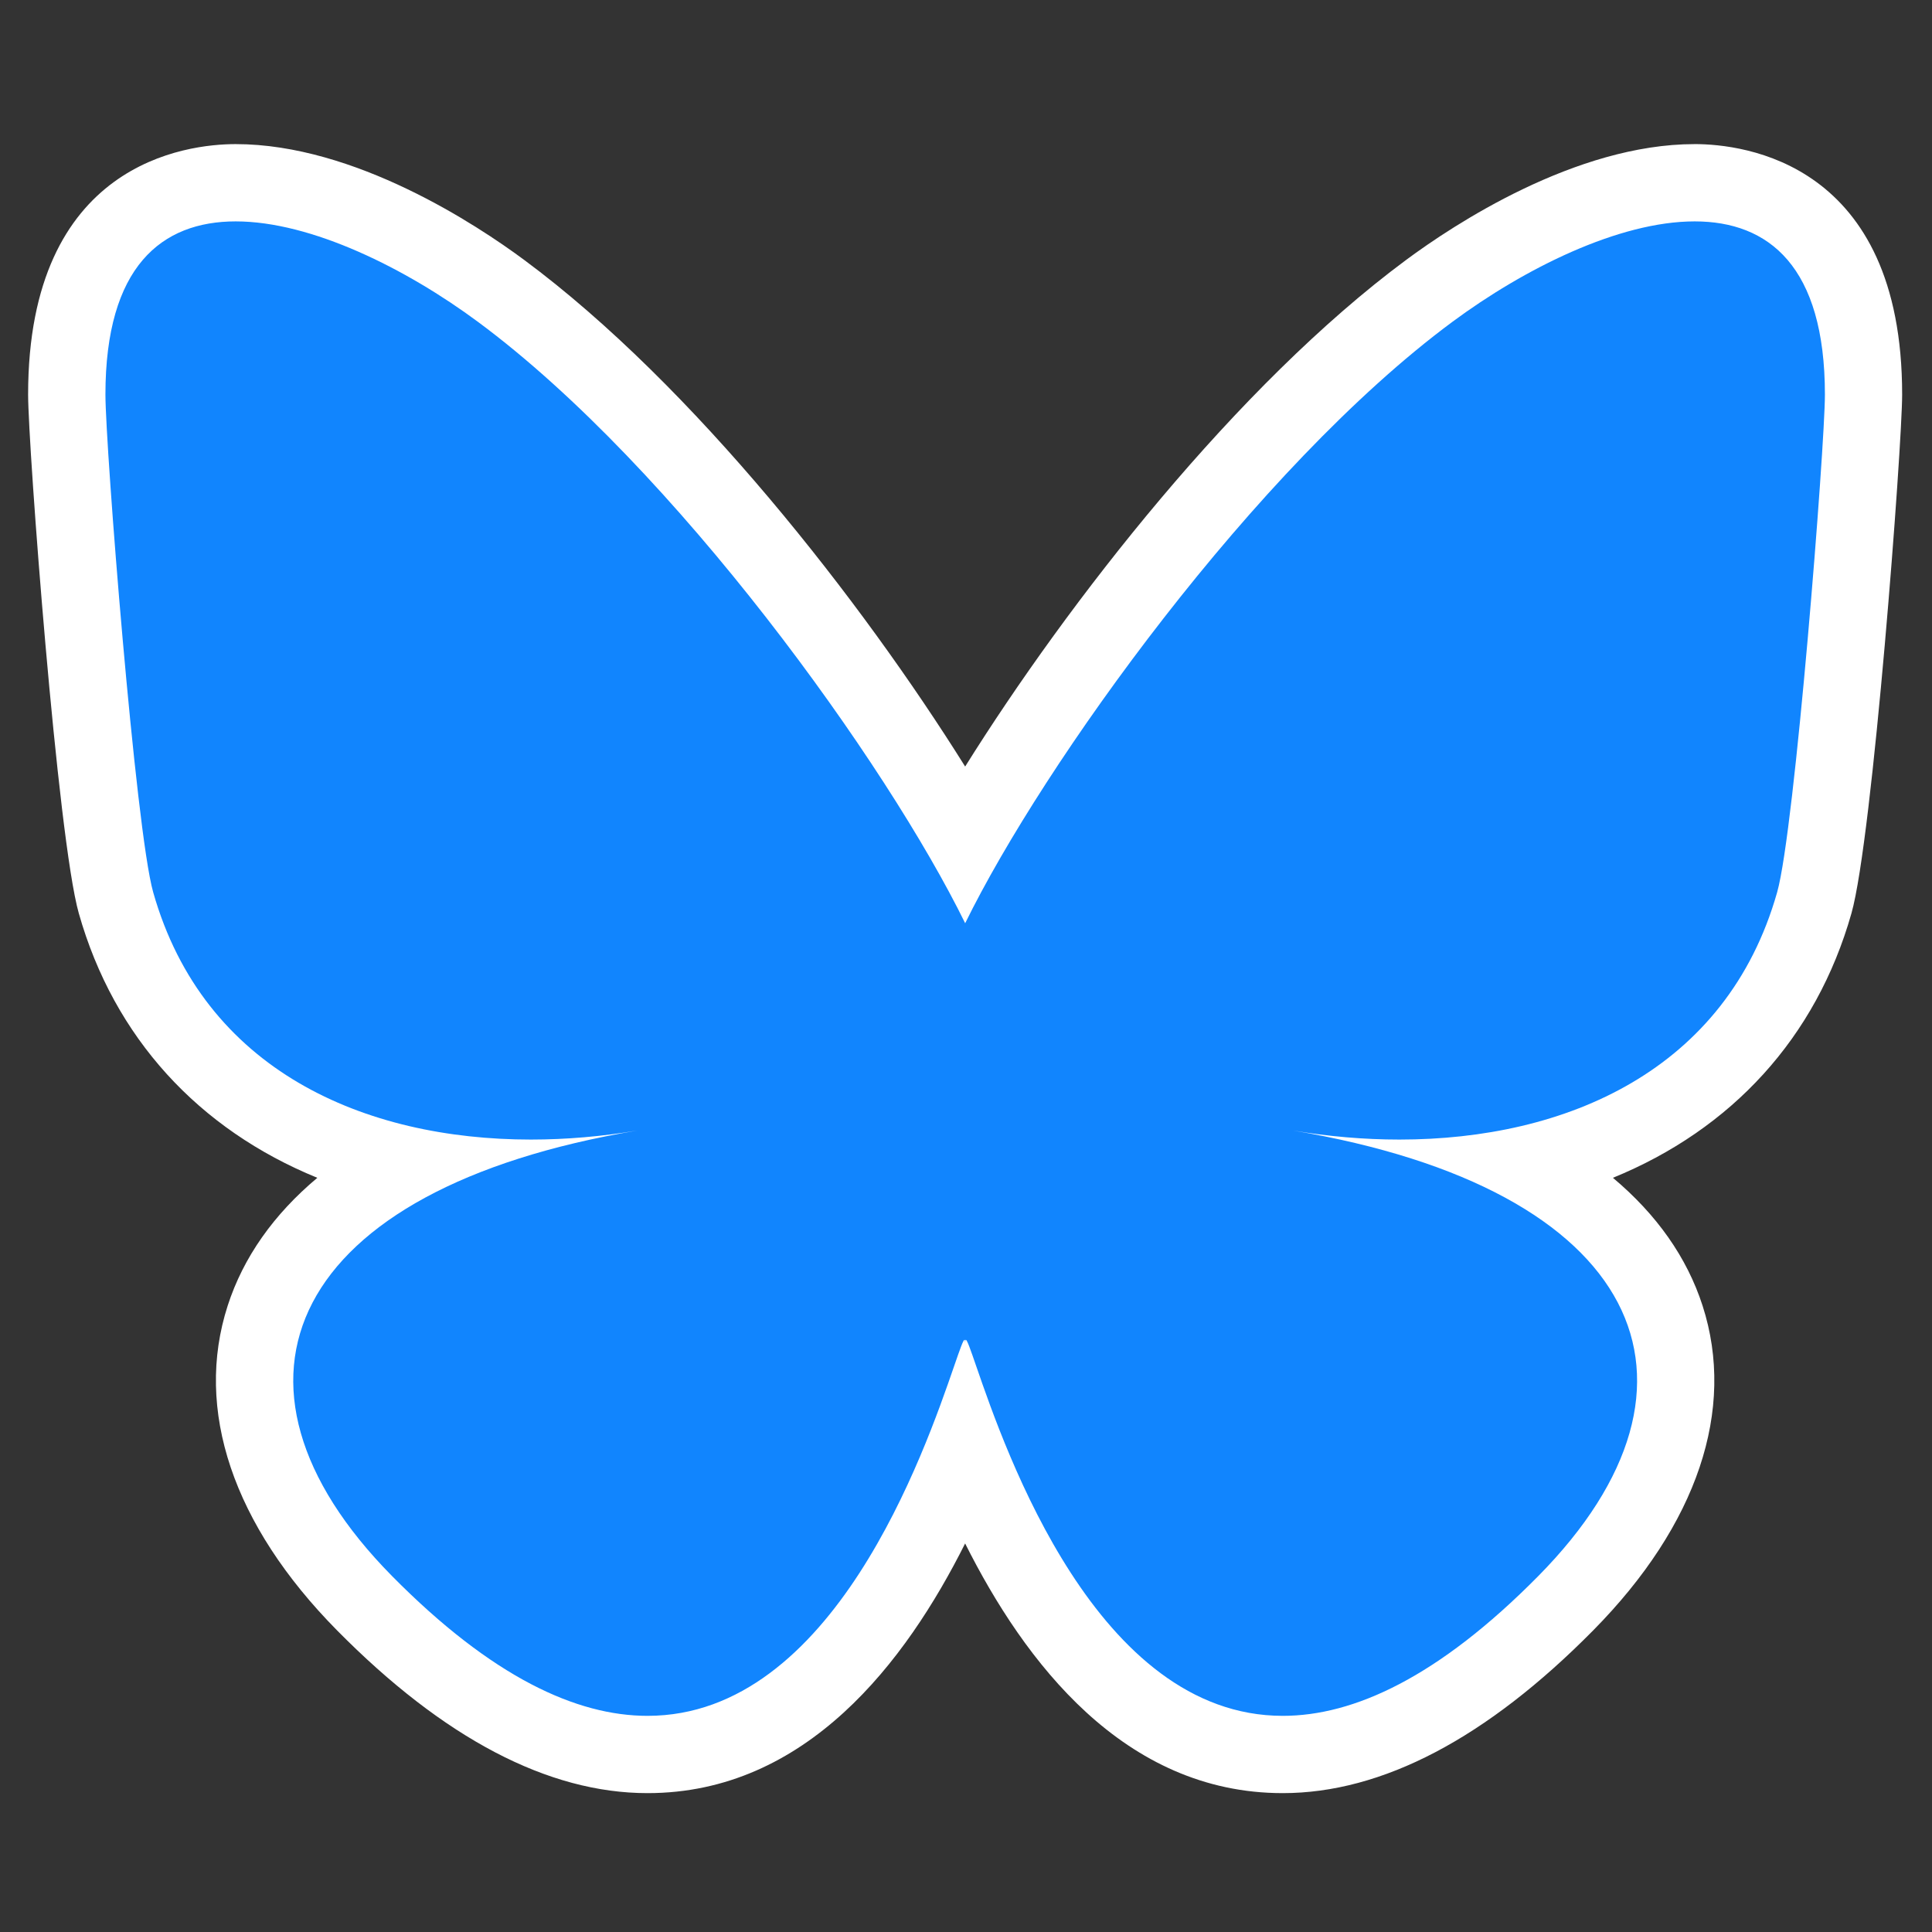 <?xml version="1.0" encoding="UTF-8"?>
<svg id="Ebene_1" data-name="Ebene 1" xmlns="http://www.w3.org/2000/svg" version="1.1" viewBox="0 0 100 100">
  <rect x="0" y="0" width="100" height="100" fill="#333333" stroke="none"/>
  <g>
    <path d="M393.559,90.677c-4.589,0-9.518-2.636-14.648-7.833-4.837-4.899-6.675-10.149-5.176-14.785,1.022-3.162,3.505-5.834,7.244-7.889-7.597-1.681-12.902-6.425-14.93-13.578-1.03-3.633-2.549-23.741-2.549-26.307,0-9.894,6.113-10.962,8.742-10.962,3.872,0,9.009,2.094,13.74,5.6,9.191,6.811,18.992,19.776,24.018,28.5,5.025-8.725,14.826-21.689,24.018-28.5,4.731-3.506,9.868-5.6,13.74-5.6,2.629,0,8.742,1.068,8.742,10.962,0,2.566-1.519,22.674-2.549,26.307-2.027,7.153-7.333,11.897-14.93,13.578,3.739,2.055,6.222,4.727,7.244,7.889,1.499,4.636-.339,9.886-5.176,14.785-5.131,5.197-10.061,7.833-14.65,7.833-8.962,0-13.979-9.634-16.439-15.842-2.461,6.207-7.477,15.84-16.439,15.842h-.002Z" fill="#1185fe" stroke-width="0"/>
    <path d="M447.758,11.323c3.833,0,6.742,2.328,6.742,8.963,0,2.683-1.558,22.537-2.472,25.761-2.618,9.235-10.942,12.801-19.552,12.801-1.838,0-3.687-.162-5.499-.467,18,3.024,22.579,13.04,12.69,23.057-5.182,5.249-9.56,7.238-13.227,7.238-9.621,0-14.347-13.694-15.871-18.109-.293-.848-.467-1.354-.536-1.354-.022,0-.033.051-.033.158-.001-.107-.012-.158-.033-.158-.068-0-.243.506-.536,1.354-1.524,4.415-6.251,18.109-15.871,18.109-3.667,0-8.043-1.988-13.227-7.238-9.889-10.016-5.31-20.033,12.69-23.057-1.811.304-3.661.467-5.499.467-8.611,0-16.934-3.565-19.552-12.801-.914-3.224-2.472-23.078-2.472-25.761,0-6.634,2.91-8.962,6.742-8.963,3.927-0,8.823,2.445,12.55,5.207,10.204,7.562,21.178,22.894,25.208,31.121,4.03-8.227,15.005-23.56,25.208-31.121,3.726-2.761,8.623-5.207,12.55-5.207M447.758,7.323c-6.178,0-12.5,4.191-14.932,5.993-8.756,6.489-17.5,17.705-22.827,26.224-5.327-8.519-14.07-19.735-22.827-26.224-2.432-1.802-8.754-5.993-14.931-5.993-2.52 0-10.743.936-10.743,12.963,0,2.648,1.525,22.976,2.624,26.852,1.826,6.442,6.208,11.184,12.346,13.689-2.259,1.894-3.831,4.115-4.639,6.616-1.74,5.381.269,11.349,5.656,16.805,5.521,5.592,10.929,8.428,16.073,8.428,8.225,0,13.376-6.81,16.44-12.923,3.064,6.114,8.215,12.923,16.44,12.923,5.144,0,10.552-2.836,16.073-8.428,5.387-5.456,7.395-11.424,5.656-16.805-.808-2.501-2.38-4.722-4.639-6.616,6.139-2.506,10.52-7.248,12.346-13.69,1.099-3.876,2.624-24.204,2.624-26.852,0-12.028-8.222-12.963-10.742-12.963h0Z" fill="#fff" stroke-width="0"/>
  </g>
  <g>
    <path d="M33.515,90.812c-4.589,0-9.518-2.636-14.648-7.833-4.837-4.899-6.675-10.149-5.176-14.785,1.022-3.162,3.505-5.834,7.244-7.889-7.597-1.681-12.902-6.425-14.93-13.578-1.03-3.633-2.549-23.741-2.549-26.307,0-9.894,6.113-10.962,8.742-10.962,3.872,0,9.009,2.094,13.74,5.6,9.191,6.811,18.992,19.776,24.018,28.5,5.025-8.725,14.826-21.689,24.018-28.5,4.731-3.506,9.868-5.6,13.74-5.6,2.629,0,8.742,1.068,8.742,10.962,0,2.566-1.519,22.674-2.549,26.307-2.027,7.153-7.333,11.897-14.93,13.578,3.739,2.055,6.222,4.727,7.244,7.889,1.499,4.636-.339,9.886-5.176,14.785-5.131,5.197-10.061,7.833-14.65,7.833-8.962,0-13.979-9.634-16.439-15.842-2.461,6.207-7.477,15.84-16.439,15.842h-.002Z" fill="#1185fe" stroke-width="0"/>
    <path d="M87.715,11.459c3.833,0,6.742,2.328,6.742,8.963,0,2.683-1.558,22.537-2.472,25.761-2.618,9.235-10.942,12.801-19.552,12.801-1.838,0-3.687-.162-5.499-.467,18,3.024,22.579,13.04,12.69,23.057-5.182,5.249-9.56,7.238-13.227,7.238-9.621,0-14.347-13.694-15.871-18.109-.293-.848-.467-1.354-.536-1.354-.022,0-.033.051-.033.158-.001-.107-.012-.158-.033-.158-.068-0-.243.506-.536,1.354-1.524,4.415-6.251,18.109-15.871,18.109-3.667,0-8.043-1.988-13.227-7.238-9.889-10.016-5.31-20.033,12.69-23.057-1.811.304-3.661.467-5.499.467-8.611,0-16.934-3.565-19.552-12.801-.914-3.224-2.472-23.078-2.472-25.761,0-6.634,2.91-8.962,6.742-8.963,3.927-0,8.823,2.445,12.55,5.207,10.204,7.562,21.178,22.894,25.208,31.121,4.03-8.227,15.005-23.56,25.208-31.121,3.726-2.761,8.623-5.207,12.55-5.207M87.715,7.459c-6.178,0-12.5,4.191-14.932,5.993-8.756,6.489-17.5,17.705-22.827,26.224-5.327-8.519-14.07-19.735-22.827-26.224-2.432-1.802-8.754-5.993-14.931-5.993-2.52 0-10.743.936-10.743,12.963,0,2.648,1.525,22.976,2.624,26.852,1.826,6.442,6.208,11.184,12.346,13.689-2.259,1.894-3.831,4.115-4.639,6.616-1.74,5.381.269,11.349,5.656,16.805,5.521,5.592,10.929,8.428,16.073,8.428,8.225,0,13.376-6.81,16.44-12.923,3.064,6.114,8.215,12.923,16.44,12.923,5.144,0,10.552-2.836,16.073-8.428,5.387-5.456,7.395-11.424,5.656-16.805-.808-2.501-2.38-4.722-4.639-6.616,6.139-2.506,10.52-7.248,12.346-13.69,1.099-3.876,2.624-24.204,2.624-26.852,0-12.028-8.222-12.963-10.742-12.963h0Z" fill="#fff" stroke-width="0"/>
  </g>
</svg>